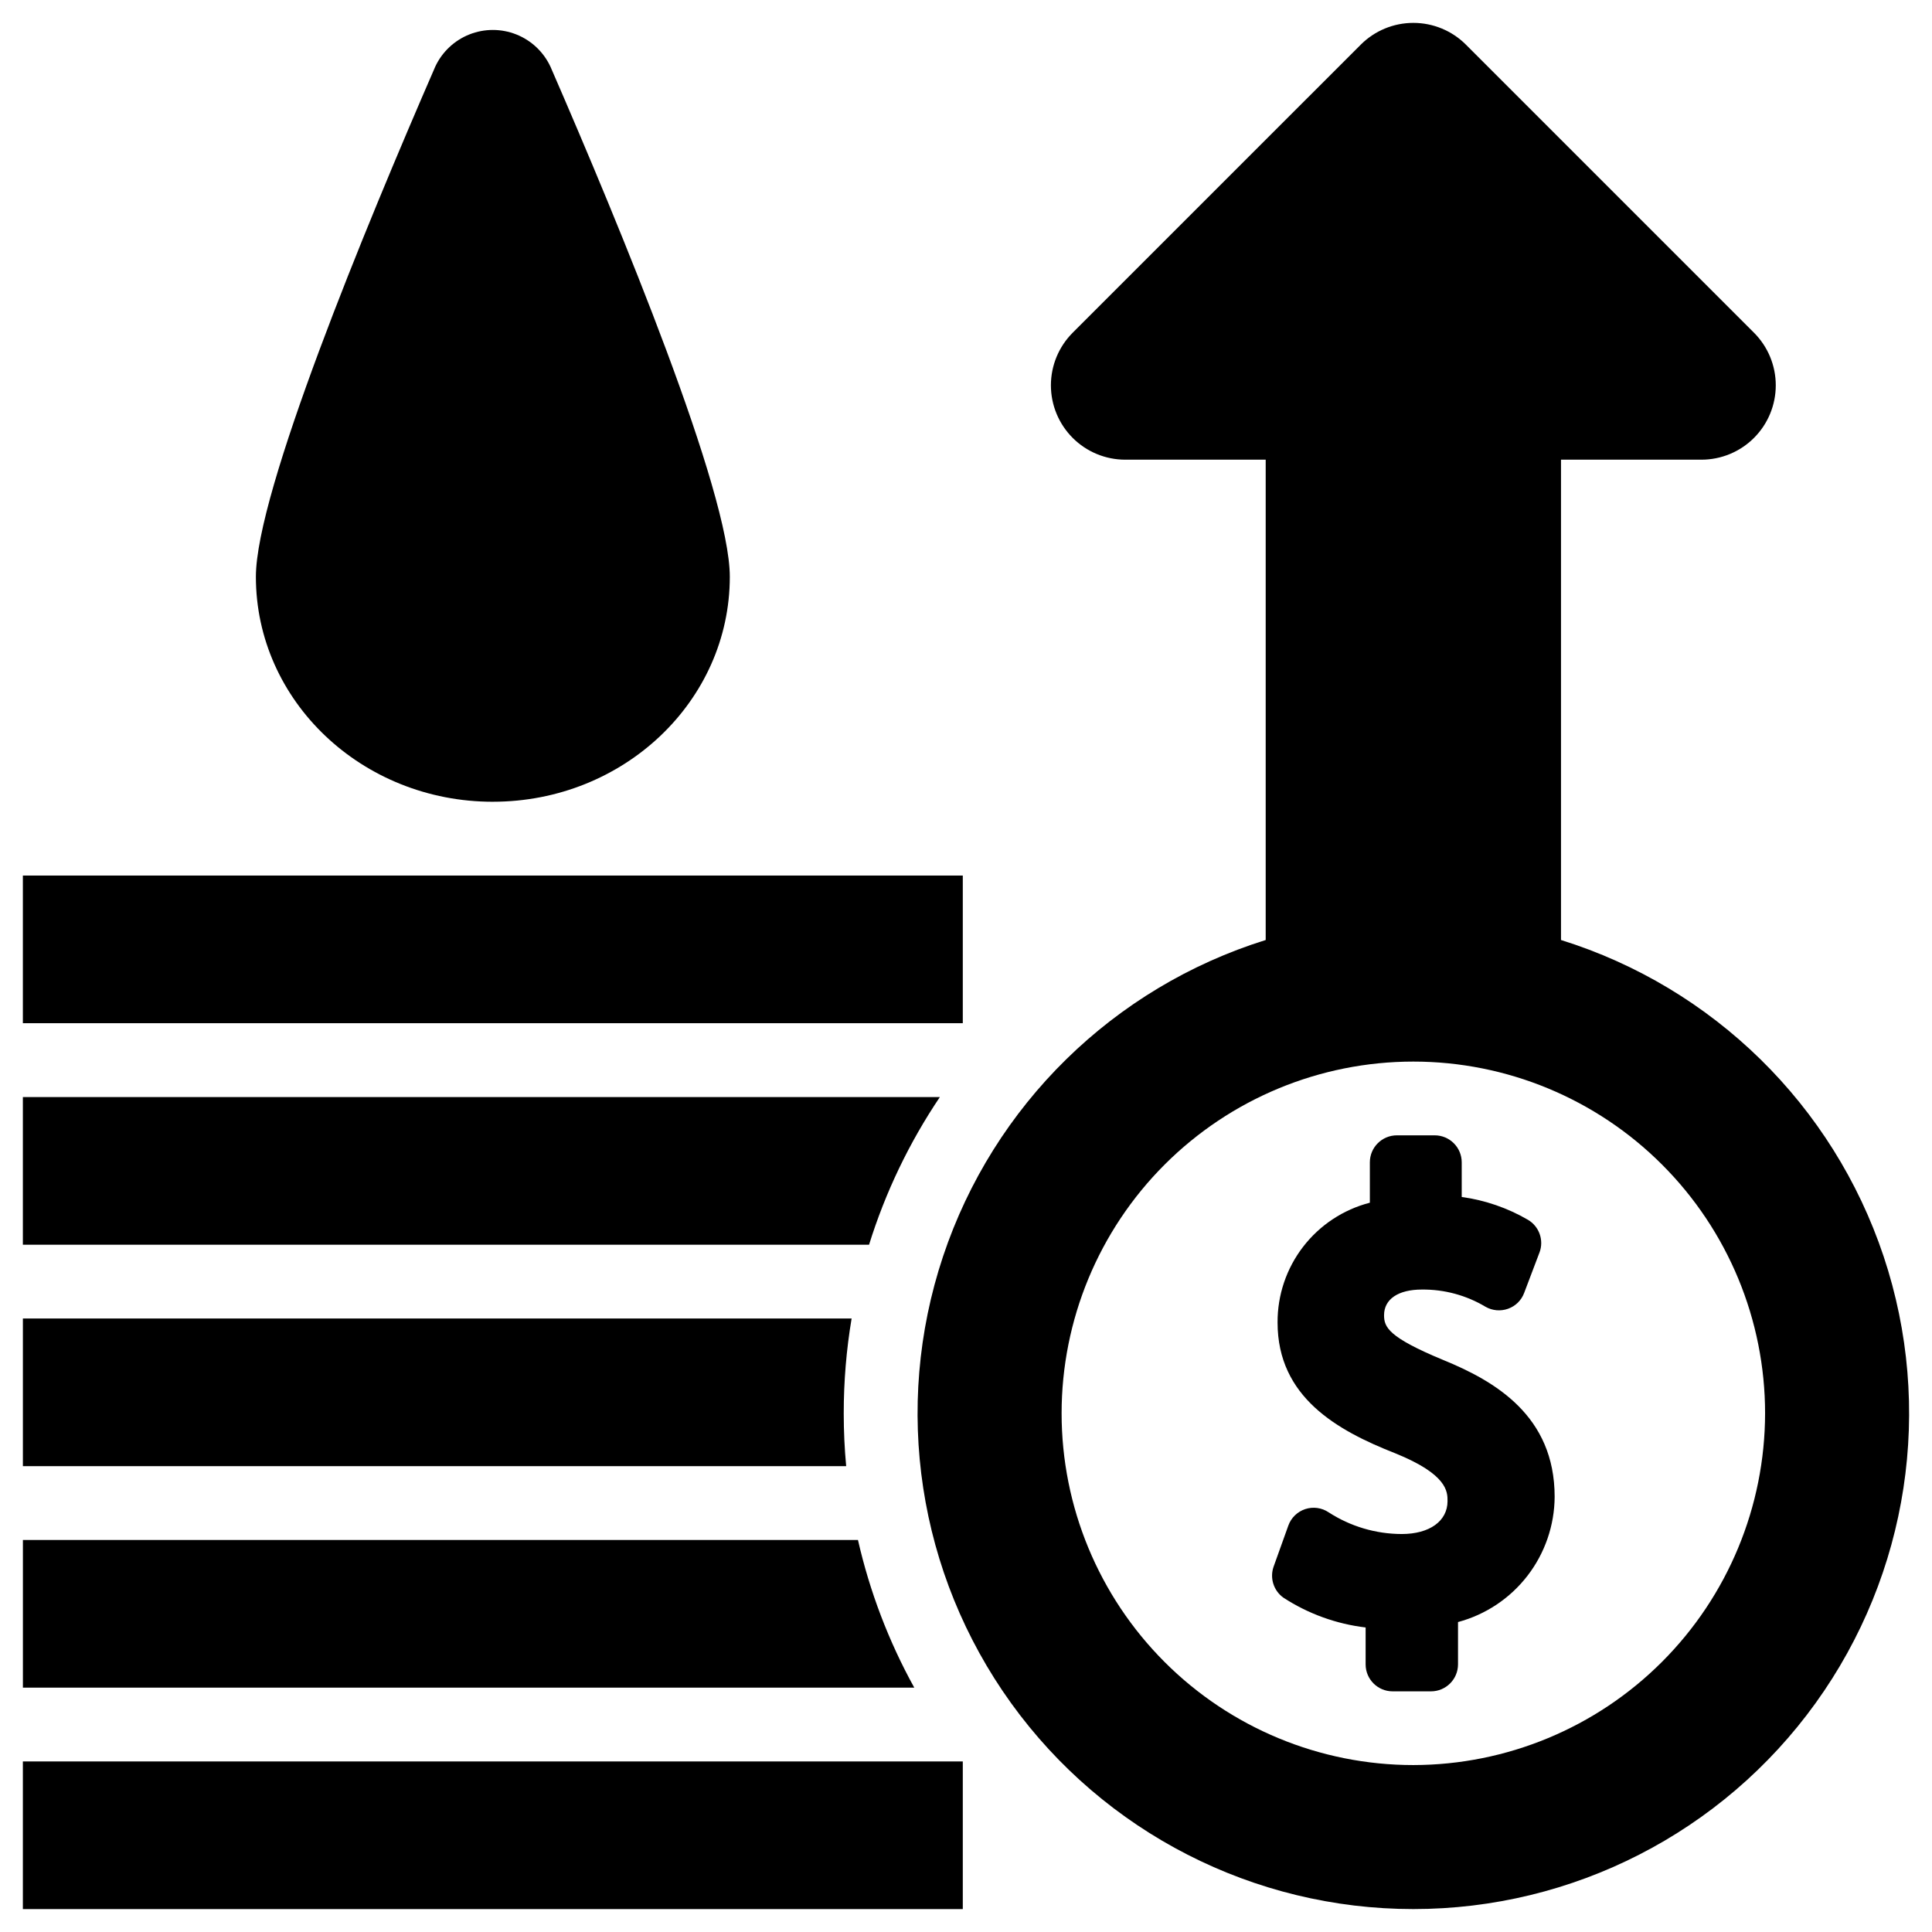 <?xml version="1.0" encoding="UTF-8"?>
<!-- Uploaded to: ICON Repo, www.svgrepo.com, Generator: ICON Repo Mixer Tools -->
<svg fill="#000000" width="800px" height="800px" version="1.1" viewBox="144 144 512 512" xmlns="http://www.w3.org/2000/svg">
 <g>
  <path d="m274.61 356.47c34.68 0 62.797-26.695 62.797-59.629 0-22.367-28.965-92.512-47.551-135.22h-0.004c-1.82-3.879-5.055-6.922-9.039-8.5-3.984-1.578-8.422-1.578-12.41 0-3.984 1.578-7.219 4.621-9.039 8.5-18.586 42.707-47.551 112.86-47.551 135.22 0 32.934 28.113 59.633 62.797 59.633z"/>
  <path d="m150.06 610.8h249.09v39.129h-249.09z"/>
  <path d="m371.37 552.11h-221.3v39.129h236.22c-6.785-12.281-11.805-25.453-14.918-39.129z"/>
  <path d="m367.6 518.55c-0.004-8.422 0.691-16.828 2.086-25.133h-219.62v39.129h218.18c-0.43-4.606-0.648-9.281-0.648-13.996z"/>
  <path d="m393.07 434.73h-243.01v39.129h224.25c4.324-13.887 10.645-27.066 18.766-39.129z"/>
  <path d="m150.06 376.03h249.09v39.129h-249.09z"/>
  <path d="m557.68 393.11v-127.29h37.211-0.004c5.231 0 10.242-2.074 13.938-5.773 3.699-3.695 5.773-8.707 5.773-13.938 0-5.227-2.074-10.238-5.773-13.938l-76.336-76.336c-3.695-3.699-8.711-5.773-13.938-5.773-5.231 0-10.242 2.074-13.938 5.773l-76.34 76.336c-3.695 3.699-5.773 8.711-5.773 13.938 0 5.231 2.078 10.242 5.773 13.938 3.695 3.699 8.711 5.773 13.938 5.773h37.211v127.29c-40.324 12.578-72.137 43.777-85.504 83.848-13.367 40.066-6.656 84.117 18.035 118.39 24.695 34.27 64.359 54.574 106.6 54.574s81.902-20.305 106.59-54.574c24.691-34.27 31.406-78.32 18.039-118.39-13.367-40.07-45.184-71.27-85.504-83.848zm-39.129 218.65c-24.723 0-48.434-9.82-65.914-27.305-17.48-17.48-27.301-41.188-27.301-65.91 0-24.723 9.82-48.434 27.301-65.914s41.191-27.301 65.914-27.301c24.723 0 48.43 9.82 65.91 27.301 17.484 17.48 27.305 41.191 27.305 65.914-0.031 24.711-9.859 48.406-27.336 65.879-17.473 17.477-41.168 27.305-65.879 27.336z"/>
  <path d="m526.45 504.4c-14.535-6.016-15.66-8.707-15.66-11.855 0-4.258 3.75-6.801 10.027-6.801h-0.004c5.949-0.062 11.797 1.523 16.898 4.582 1.809 1.023 3.977 1.211 5.938 0.508 1.973-0.695 3.535-2.227 4.266-4.188l4.062-10.711h0.004c1.227-3.258-0.074-6.93-3.078-8.688-5.394-3.137-11.348-5.188-17.531-6.035v-9.191c-0.004-3.941-3.199-7.137-7.141-7.144h-10.059c-3.945 0.008-7.141 3.203-7.144 7.144v10.707c-7.031 1.816-13.258 5.926-17.688 11.68-4.43 5.754-6.812 12.82-6.769 20.082 0 19.754 15.785 28.605 31.195 34.652 13.848 5.606 13.848 10.191 13.848 12.656 0 5.309-4.766 8.734-12.141 8.734-6.871-0.016-13.594-2.012-19.359-5.746-1.824-1.23-4.117-1.547-6.211-0.859-2.09 0.691-3.746 2.305-4.484 4.379l-3.891 10.852c-1.07 3.008-0.023 6.363 2.57 8.227 6.562 4.277 14.027 6.984 21.809 7.91v9.777c0 3.945 3.195 7.144 7.141 7.152h10.199c3.945-0.008 7.141-3.207 7.144-7.152v-11.211c7.316-1.961 13.785-6.273 18.41-12.27 4.629-6 7.156-13.352 7.199-20.926 0-21.457-15.793-30.652-29.551-36.266z"/>
 </g>
</svg>